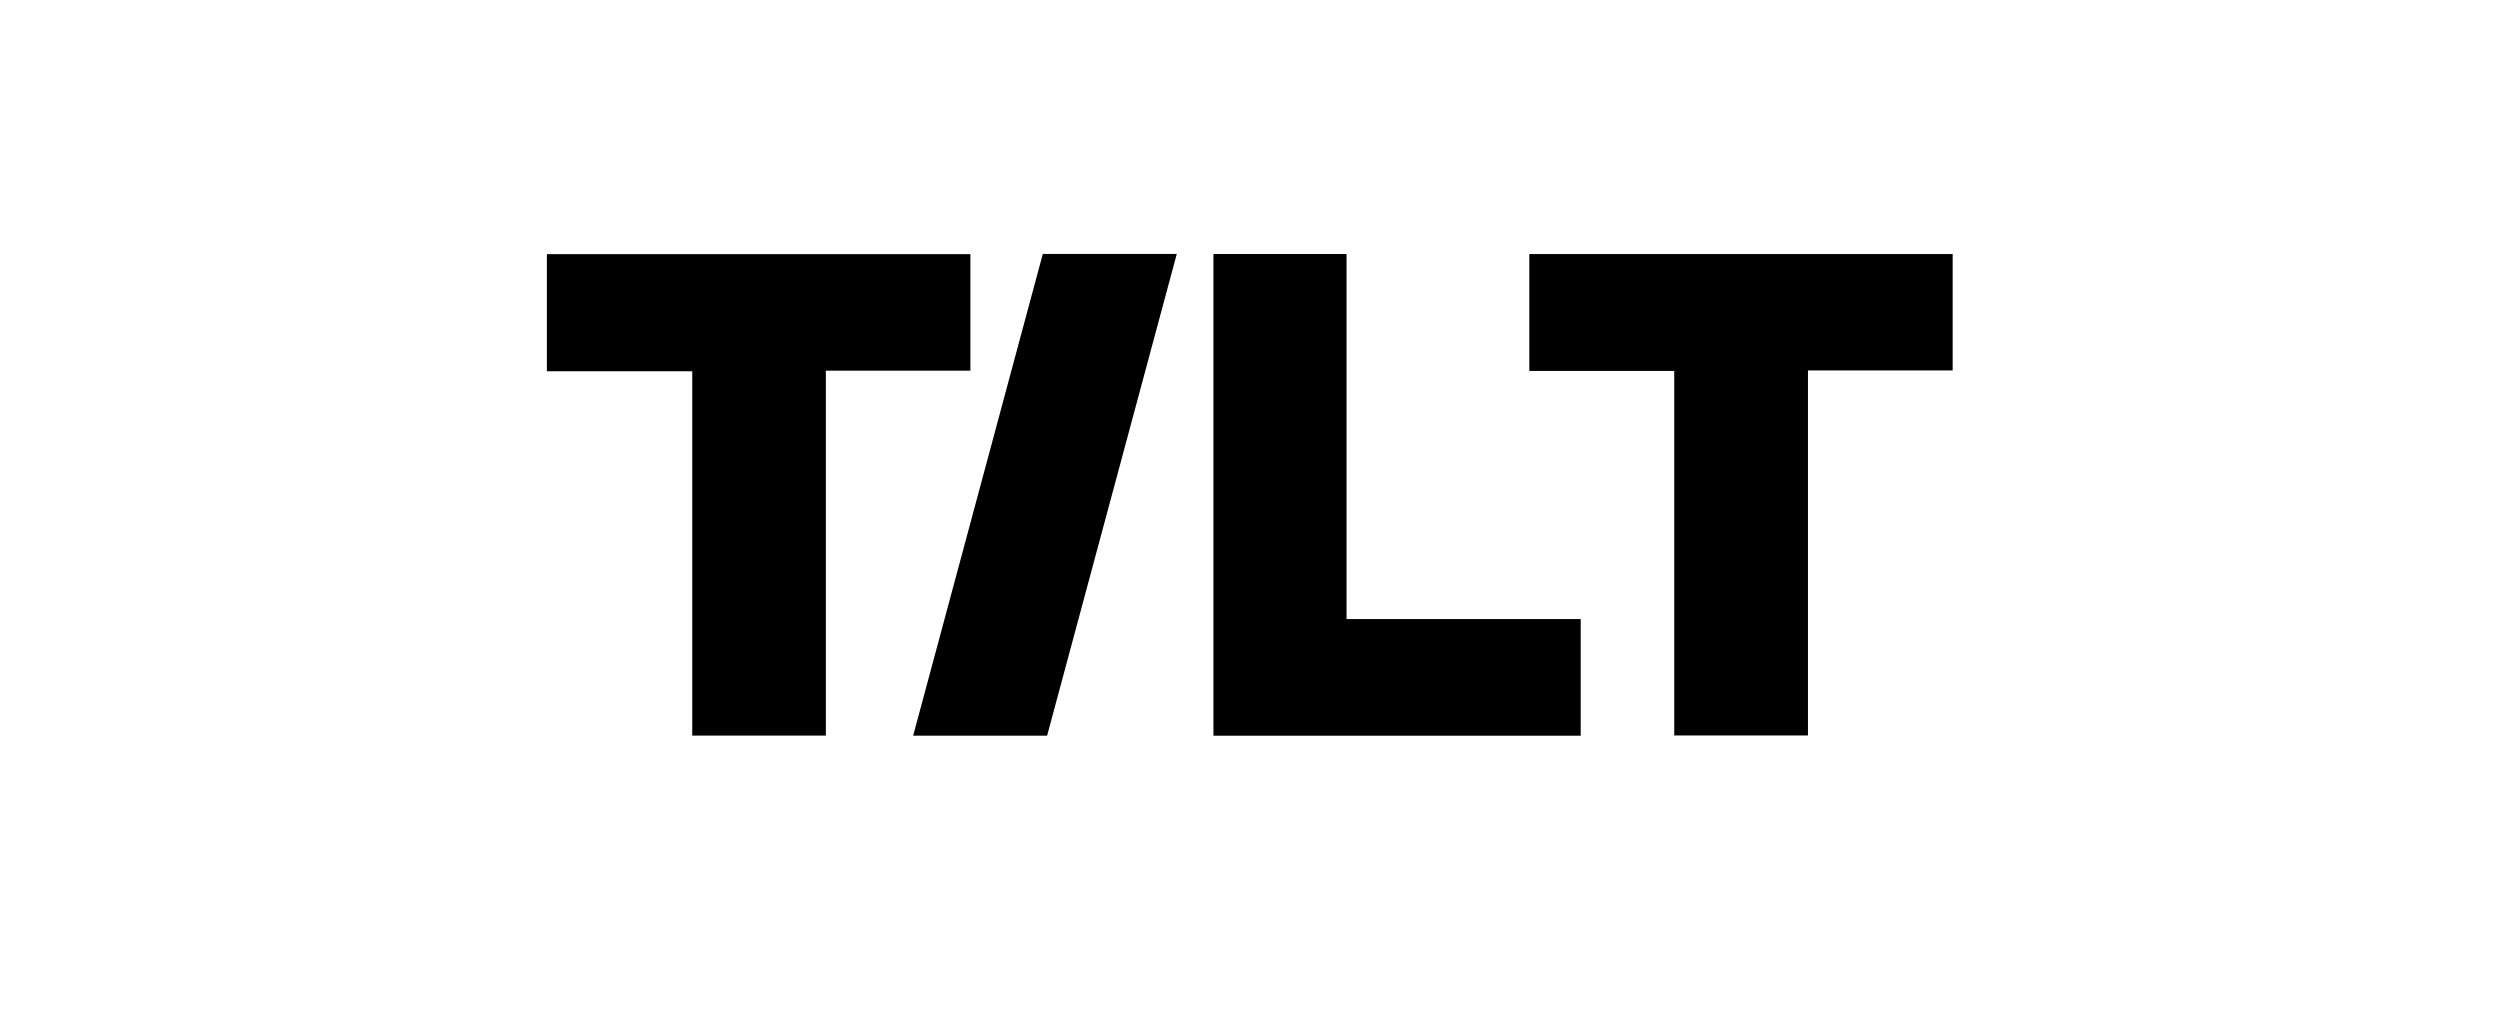 <?xml version="1.0" encoding="UTF-8"?>
<svg width="256px" height="104px" viewBox="0 0 256 104" version="1.1" xmlns="http://www.w3.org/2000/svg" xmlns:xlink="http://www.w3.org/1999/xlink">
    <title>tilt</title>
    <g id="Archive" stroke="none" stroke-width="1" fill="none" fill-rule="evenodd">
        <g id="Artboard" transform="translate(-2616, -252)" fill="#000000" fill-rule="nonzero">
            <g id="software-providers" transform="translate(568, 252)">
                <g id="tilt" transform="translate(2048, 0)">
                    <g id="Group-9" transform="translate(56, 26)">
                        <polygon id="Path" points="43.369 0.024 43.369 11.957 28.567 11.957 28.567 49.324 14.886 49.324 14.886 12.017 1.91846539e-13 12.017 1.91846539e-13 0.024"></polygon>
                        <polygon id="Path" points="115.442 11.984 100.601 11.984 100.601 0.015 143.952 0.015 143.952 11.933 129.135 11.933 129.135 49.312 115.442 49.312"></polygon>
                        <polygon id="Path" points="105.864 37.391 105.864 49.336 68.258 49.336 68.258 0.012 81.885 0.012 81.885 37.391"></polygon>
                        <polygon id="Path" points="50.784 -1.08357767e-12 64.503 -1.08357767e-12 51.224 49.33 37.507 49.33"></polygon>
                    </g>
                </g>
            </g>
        </g>
    </g>
</svg>